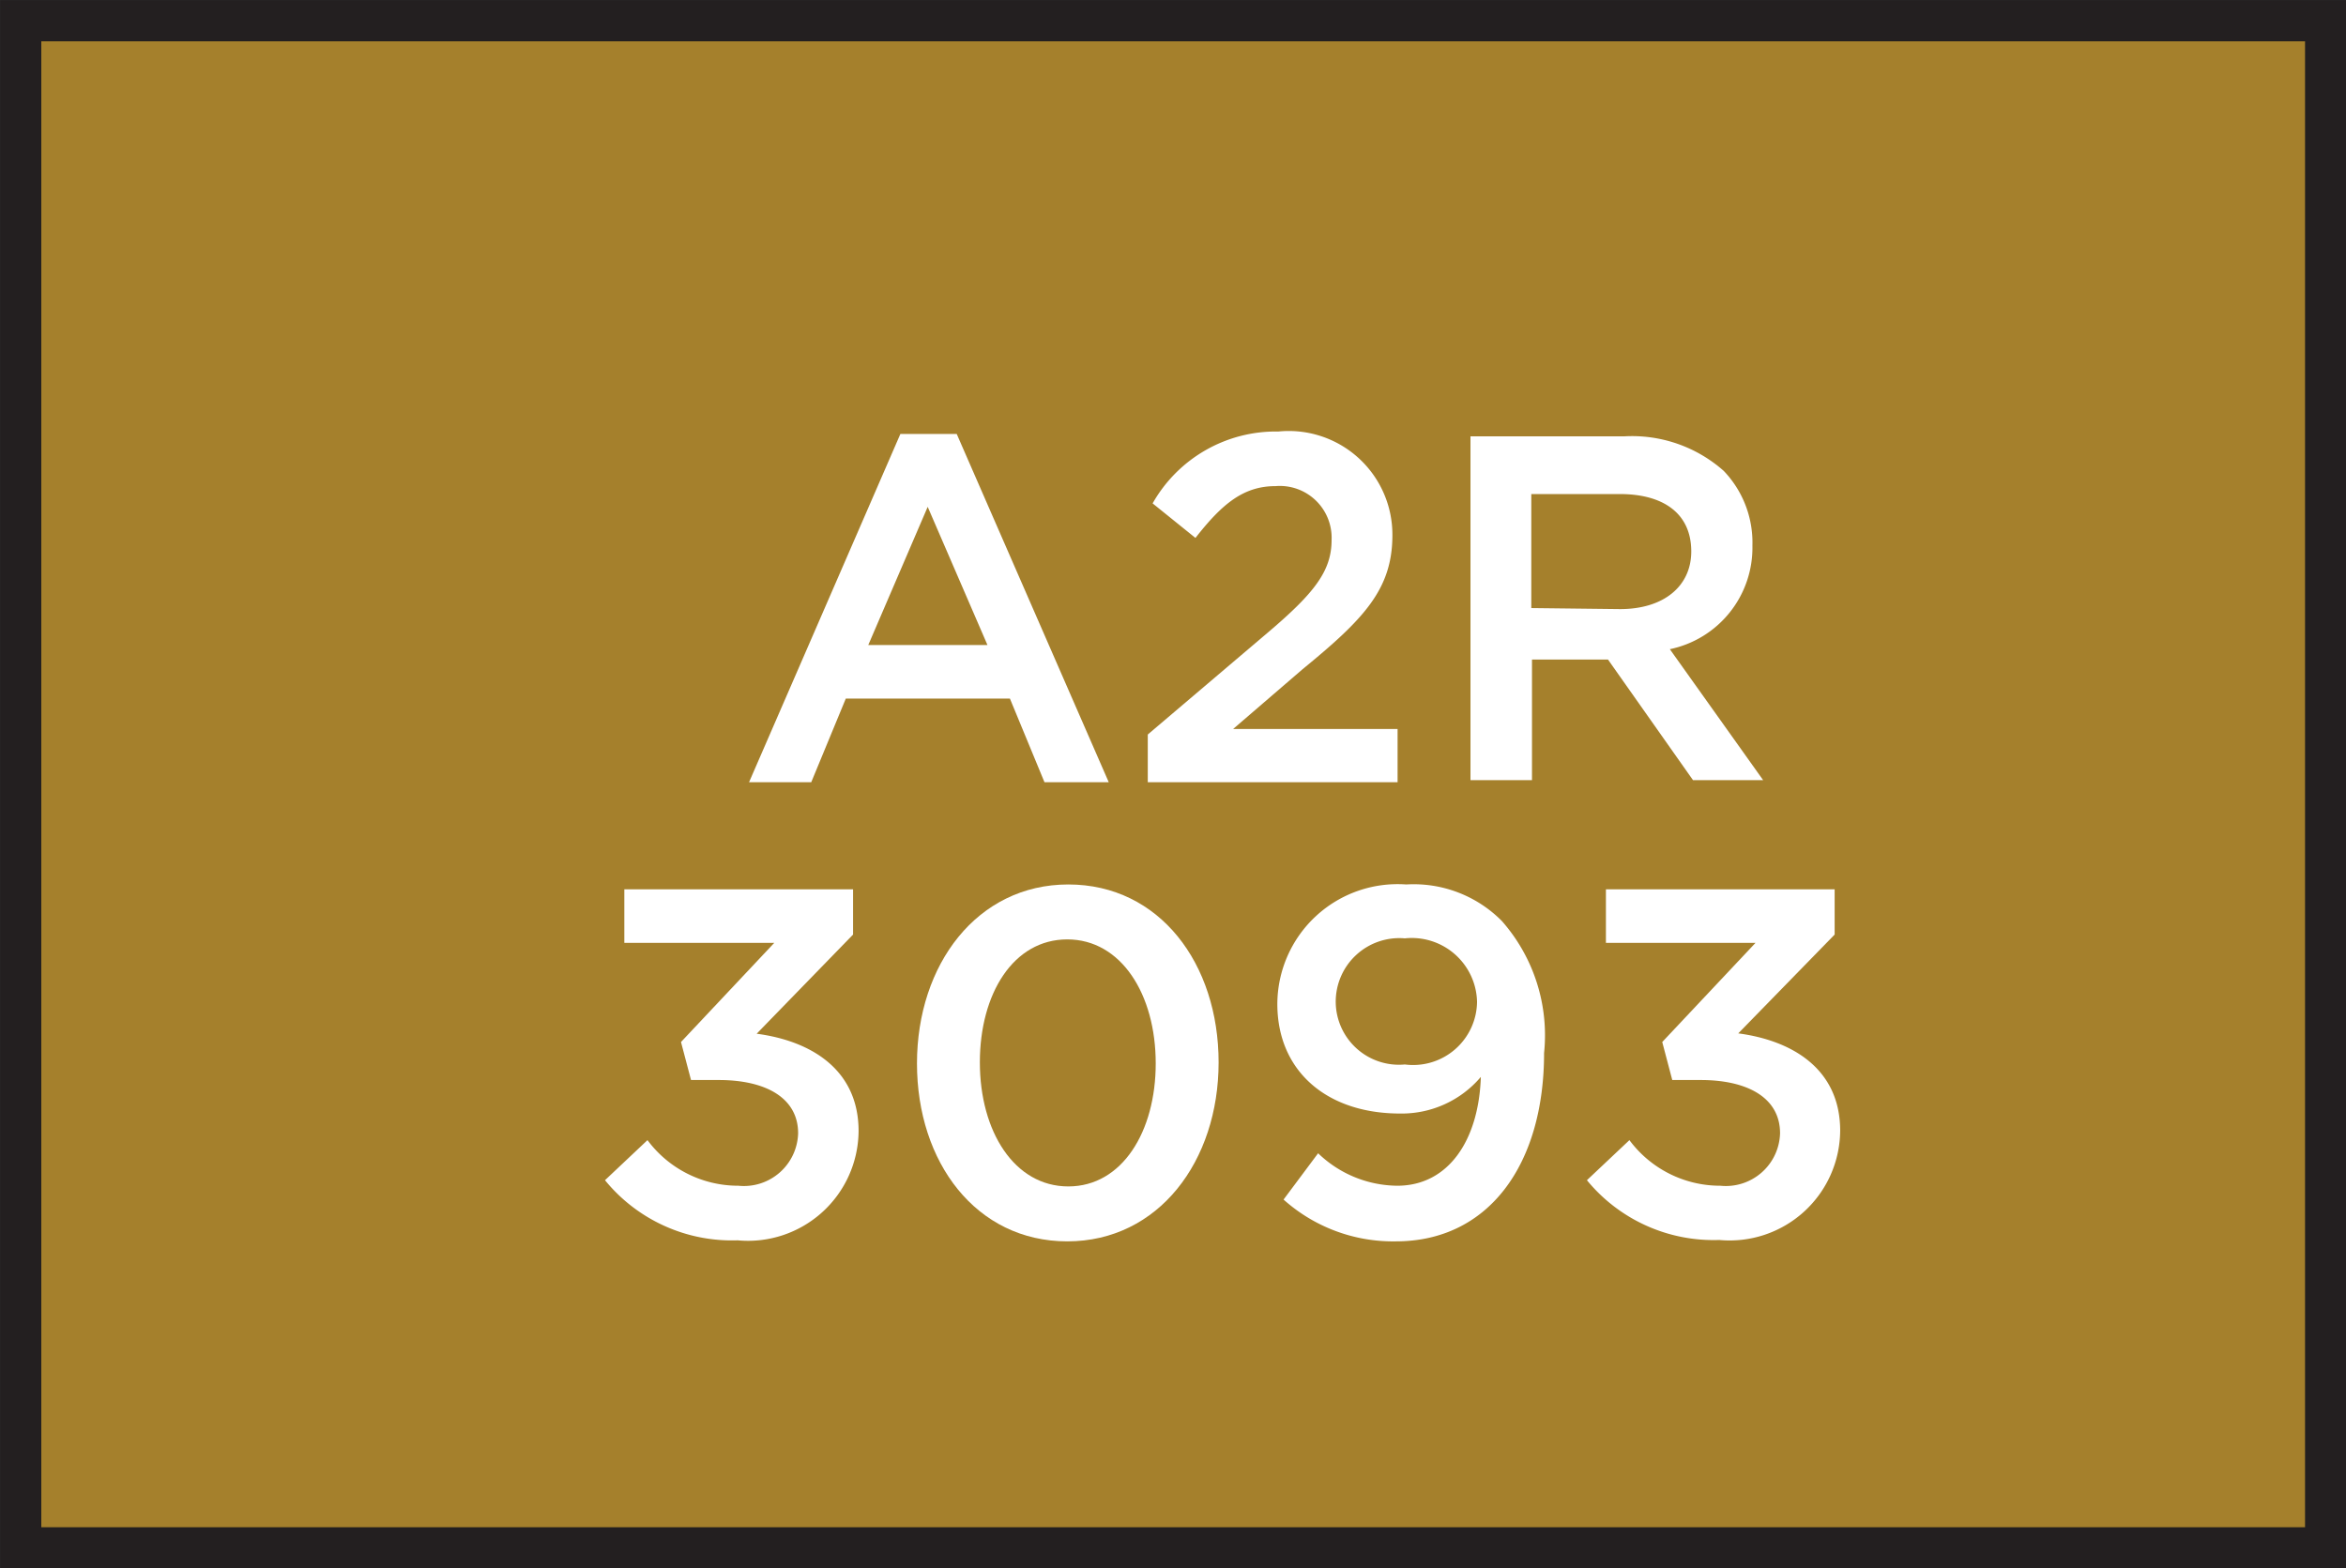 <svg xmlns="http://www.w3.org/2000/svg" width="67.9" height="45.39" viewBox="0 0 67.9 45.39"><rect x="0" y="0" width="67.9" height="45.39" fill="#333333" stroke="none"/><title>3093</title><rect x="0.6" y="0.6" width="66.71" height="44.2" style="fill:#a5802c;stroke:#231f20;stroke-miterlimit:10;stroke-width:1.191px"/><path d="M17.51,34.16,18.74,33a3.27,3.27,0,0,0,2.63,1.32,1.57,1.57,0,0,0,1.73-1.52v0c0-1-.9-1.54-2.3-1.54H20l-.29-1.1,2.7-2.87H18.07V25.74h6.62v1.31L21.9,29.92c1.52.2,2.95,1,2.95,2.82v0a3.2,3.2,0,0,1-3.5,3.16A4.74,4.74,0,0,1,17.51,34.16Z" style="fill:#fff"/><path d="M26.54,30.78v0c0-2.86,1.74-5.18,4.38-5.18s4.35,2.29,4.35,5.15v0c0,2.86-1.74,5.18-4.38,5.18S26.54,33.64,26.54,30.78Zm6.91,0v0c0-2-1-3.59-2.56-3.59s-2.53,1.57-2.53,3.56v0c0,2,1,3.59,2.56,3.59S33.45,32.75,33.45,30.78Z" style="fill:#fff"/><path d="M37.15,34.72l1-1.34a3.34,3.34,0,0,0,2.29.94c1.47,0,2.36-1.3,2.42-3.15a3,3,0,0,1-2.34,1.06c-2.13,0-3.55-1.24-3.55-3.17v0a3.48,3.48,0,0,1,3.73-3.46,3.59,3.59,0,0,1,2.77,1.06,5,5,0,0,1,1.22,3.82v0c0,3.22-1.6,5.45-4.29,5.45A4.75,4.75,0,0,1,37.15,34.72ZM42.75,29v0a1.89,1.89,0,0,0-2.09-1.84,1.84,1.84,0,0,0-2,1.86v0a1.83,1.83,0,0,0,2,1.79A1.85,1.85,0,0,0,42.75,29Z" style="fill:#fff"/><path d="M45.93,34.16,47.16,33a3.27,3.27,0,0,0,2.63,1.32,1.57,1.57,0,0,0,1.73-1.52v0c0-1-.9-1.54-2.3-1.54H48.4l-.29-1.1,2.7-2.87H46.48V25.74H53.1v1.31l-2.79,2.86c1.52.2,2.95,1,2.95,2.82v0a3.2,3.2,0,0,1-3.5,3.16A4.74,4.74,0,0,1,45.93,34.16Z" style="fill:#fff"/><path d="M26.06,12.56h1.63l4.4,10.08H30.23l-1-2.42H24.48l-1,2.42h-1.8Zm2.52,6.11-1.73-4-1.72,4Z" style="fill:#fff"/><path d="M33.22,21.26l3.45-2.93c1.37-1.16,1.87-1.8,1.87-2.7a1.5,1.5,0,0,0-1.62-1.56c-.92,0-1.54.5-2.32,1.5l-1.24-1A4.1,4.1,0,0,1,37,12.49a3,3,0,0,1,3.3,3v0c0,1.57-.83,2.43-2.6,3.88L35.69,21.1h4.76v1.54H33.22Z" style="fill:#fff"/><path d="M42.56,12.63H47a4,4,0,0,1,2.89,1,3,3,0,0,1,.83,2.16v0a3,3,0,0,1-2.39,3l2.7,3.79H49l-2.46-3.49h-2.2v3.49H42.56Zm4.33,5c1.26,0,2.06-.66,2.06-1.67v0c0-1.07-.77-1.66-2.07-1.66H44.32V17.6Z" style="fill:#fff"/></svg>